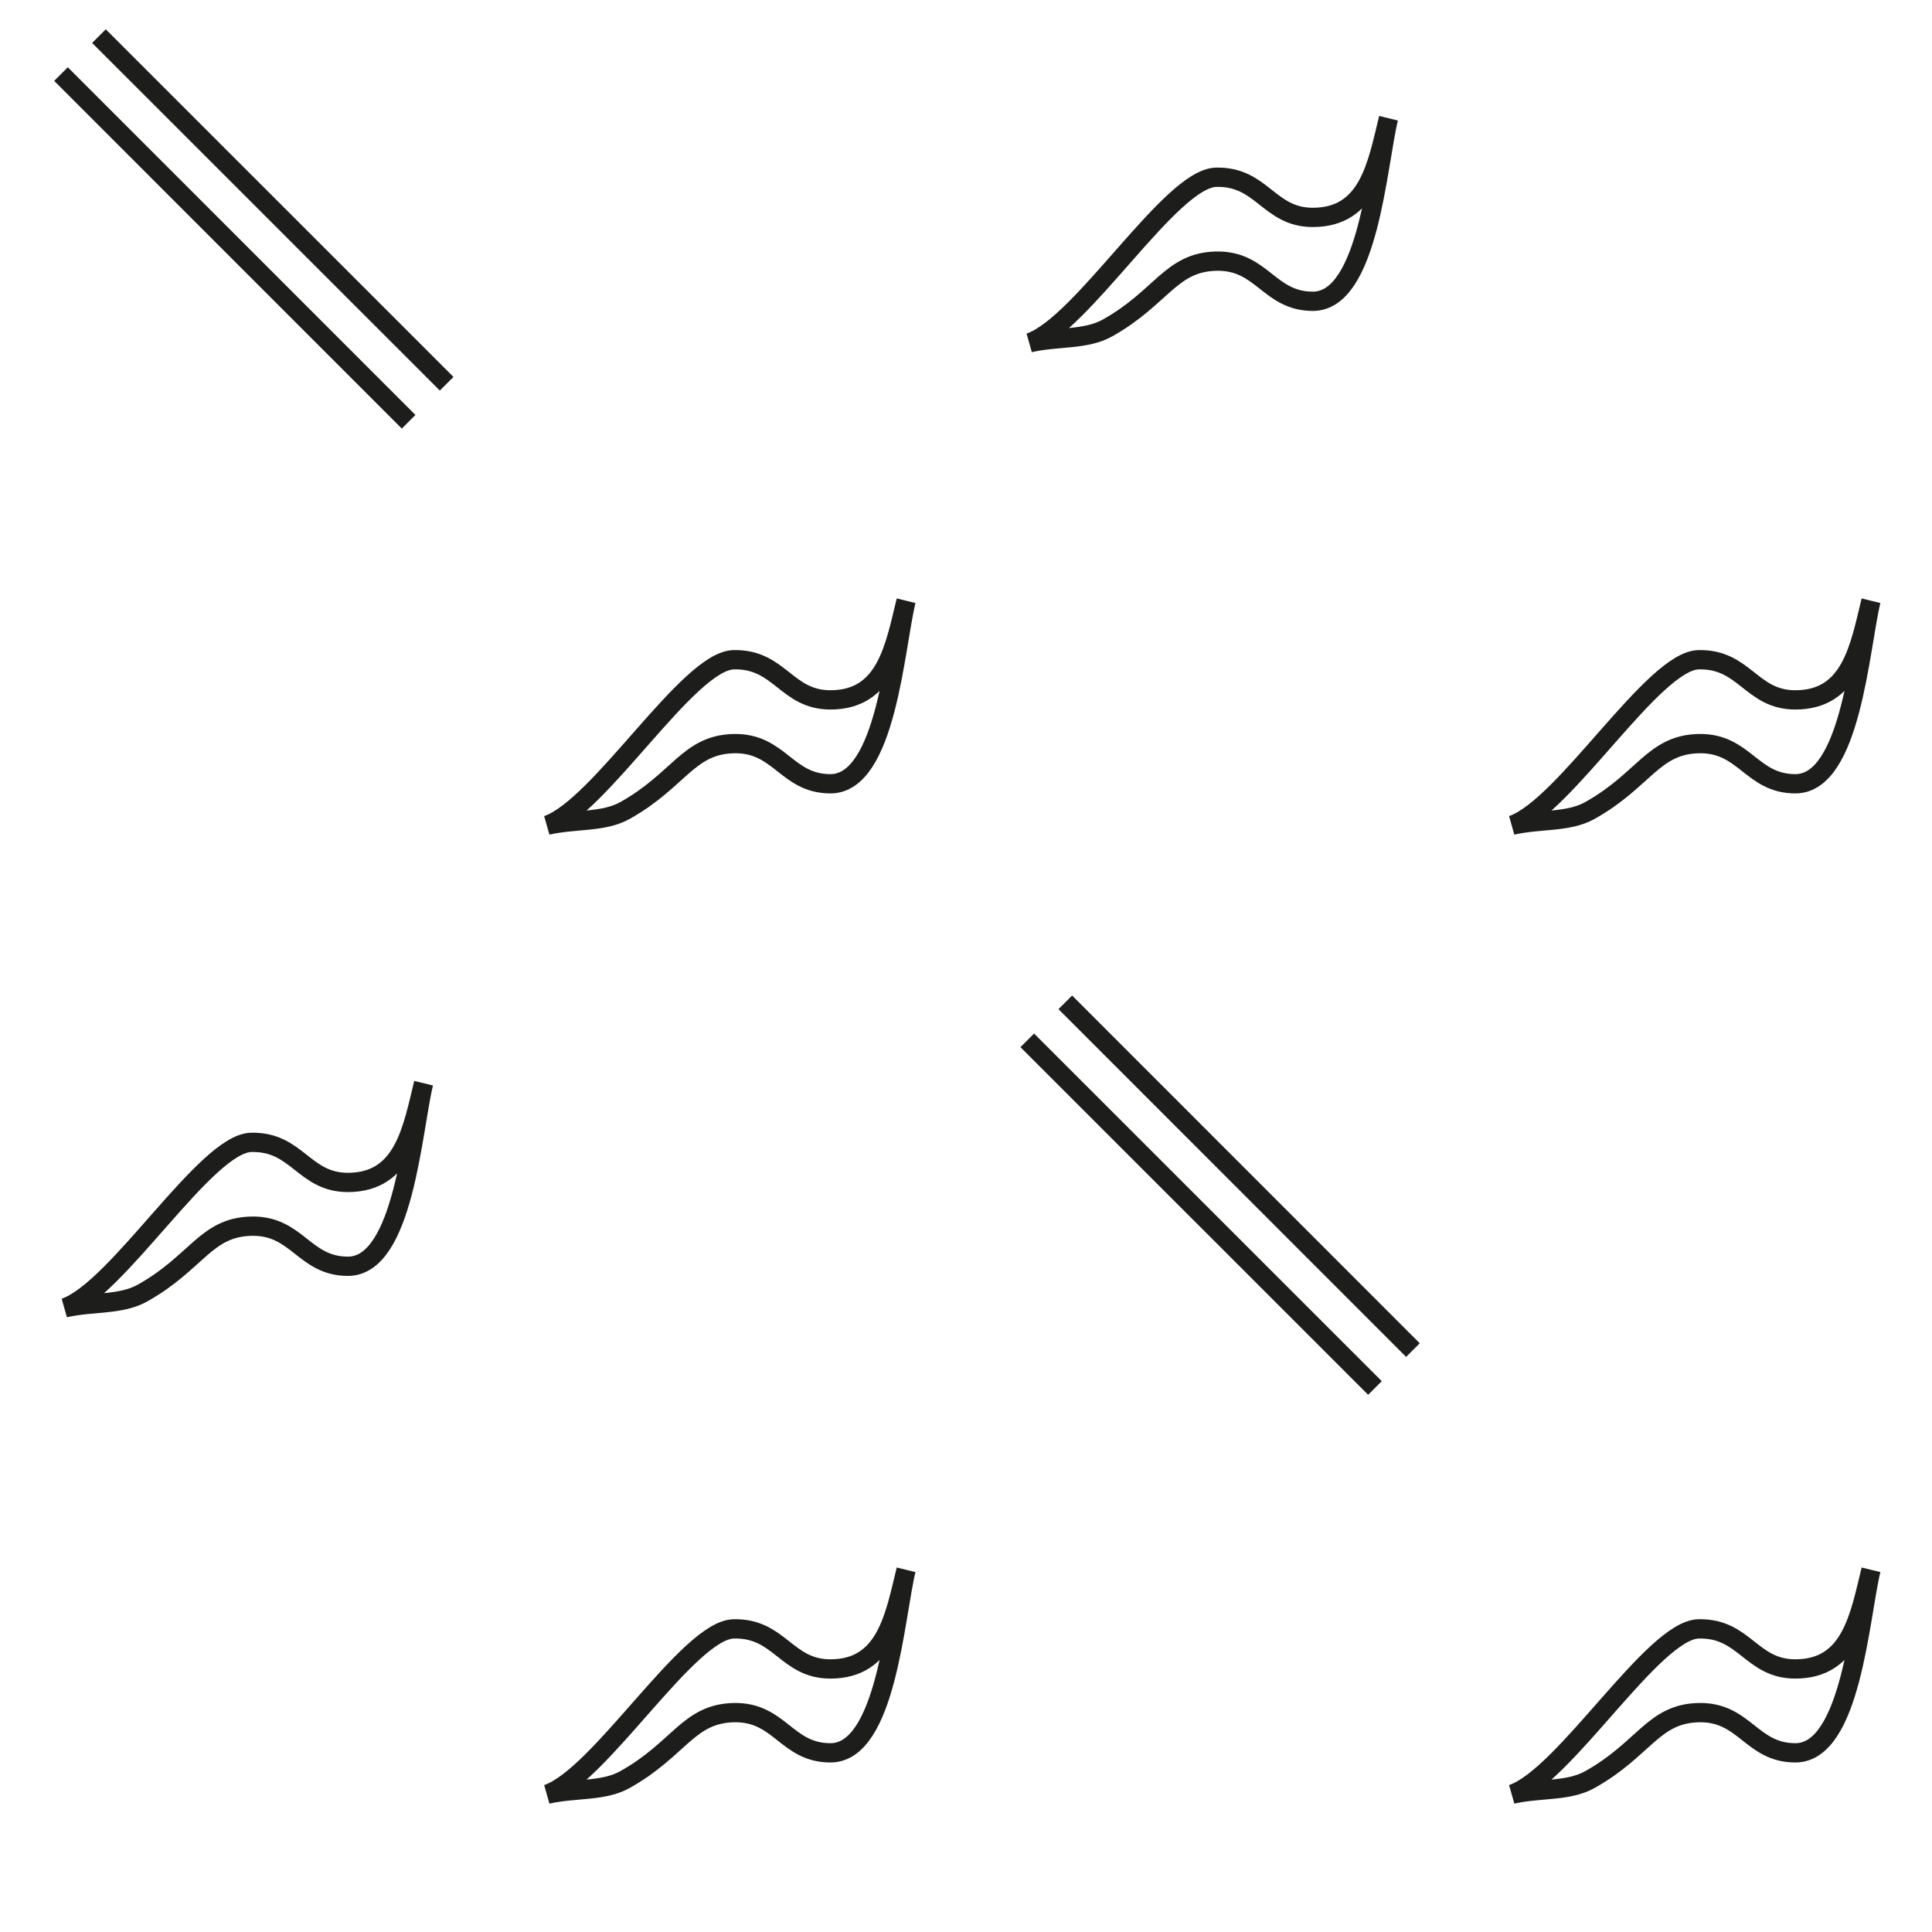 <?xml version="1.0" encoding="utf-8"?>
<!-- Generator: Adobe Illustrator 16.0.0, SVG Export Plug-In . SVG Version: 6.00 Build 0)  -->
<!DOCTYPE svg PUBLIC "-//W3C//DTD SVG 1.1//EN" "http://www.w3.org/Graphics/SVG/1.1/DTD/svg11.dtd">
<svg version="1.1" id="Ebene_1" xmlns="http://www.w3.org/2000/svg" xmlns:xlink="http://www.w3.org/1999/xlink" x="0px" y="0px"
	 width="28.35px" height="28.35px" viewBox="0 0 28.35 28.35" enable-background="new 0 0 28.35 28.35" xml:space="preserve">
<g>
	<g>
		
			<line fill="none" stroke="#1D1D1B" stroke-width="0.283" stroke-miterlimit="10" x1="15.632" y1="14.708" x2="20.733" y2="19.811"/>
		<line fill="none" stroke="#1D1D1B" stroke-width="0.283" stroke-miterlimit="10" x1="1.452" y1="0.53" x2="6.554" y2="5.631"/>
		
			<line fill="none" stroke="#1D1D1B" stroke-width="0.283" stroke-miterlimit="10" x1="15.074" y1="15.266" x2="20.176" y2="20.367"/>
		<line fill="none" stroke="#1D1D1B" stroke-width="0.283" stroke-miterlimit="10" x1="0.895" y1="1.087" x2="5.996" y2="6.189"/>
	</g>
	<path fill="none" stroke="#1D1D1B" stroke-width="0.283" stroke-miterlimit="10" d="M20.375,1.735
		c-0.167,0.682-0.29,2.686-1.11,2.686c-0.648,0-0.742-0.604-1.42-0.589c-0.666,0.016-0.798,0.533-1.591,0.979
		c-0.322,0.181-0.723,0.124-1.144,0.218c0.776-0.268,2.068-2.412,2.734-2.428c0.678-0.016,0.771,0.589,1.42,0.589
		C20.085,3.19,20.208,2.417,20.375,1.735z"/>
	<path fill="none" stroke="#1D1D1B" stroke-width="0.283" stroke-miterlimit="10" d="M13.296,8.815
		c-0.167,0.682-0.29,2.686-1.11,2.686c-0.648,0-0.742-0.604-1.42-0.589c-0.666,0.016-0.798,0.533-1.591,0.979
		c-0.322,0.181-0.723,0.124-1.144,0.218c0.776-0.268,2.068-2.412,2.734-2.428c0.678-0.016,0.771,0.589,1.42,0.589
		C13.006,10.27,13.129,9.497,13.296,8.815z"/>
	<path fill="none" stroke="#1D1D1B" stroke-width="0.283" stroke-miterlimit="10" d="M6.216,15.895
		c-0.167,0.682-0.29,2.686-1.11,2.686c-0.648,0-0.742-0.604-1.42-0.588c-0.666,0.016-0.798,0.533-1.591,0.979
		c-0.322,0.182-0.723,0.125-1.144,0.219c0.776-0.268,2.068-2.412,2.734-2.428c0.678-0.016,0.771,0.588,1.42,0.588
		C5.926,17.35,6.049,16.576,6.216,15.895z"/>
	<path fill="none" stroke="#1D1D1B" stroke-width="0.283" stroke-miterlimit="10" d="M27.455,8.815
		c-0.167,0.682-0.29,2.686-1.11,2.686c-0.648,0-0.742-0.604-1.42-0.589c-0.666,0.016-0.798,0.533-1.591,0.979
		c-0.322,0.181-0.723,0.124-1.144,0.218c0.776-0.268,2.068-2.412,2.734-2.428c0.678-0.016,0.771,0.589,1.42,0.589
		C27.165,10.27,27.288,9.497,27.455,8.815z"/>
	<path fill="none" stroke="#1D1D1B" stroke-width="0.283" stroke-miterlimit="10" d="M13.296,23.035
		c-0.167,0.682-0.29,2.686-1.11,2.686c-0.648,0-0.742-0.605-1.42-0.59c-0.666,0.016-0.798,0.535-1.591,0.98
		c-0.322,0.182-0.723,0.123-1.144,0.217c0.776-0.266,2.068-2.41,2.734-2.426c0.678-0.016,0.771,0.588,1.42,0.588
		C13.006,24.49,13.129,23.717,13.296,23.035z"/>
	<path fill="none" stroke="#1D1D1B" stroke-width="0.283" stroke-miterlimit="10" d="M27.455,23.035
		c-0.167,0.682-0.29,2.686-1.11,2.686c-0.648,0-0.742-0.605-1.42-0.59c-0.666,0.016-0.798,0.535-1.591,0.98
		c-0.322,0.182-0.723,0.123-1.144,0.217c0.776-0.266,2.068-2.41,2.734-2.426c0.678-0.016,0.771,0.588,1.42,0.588
		C27.165,24.49,27.288,23.717,27.455,23.035z"/>
</g>
</svg>
